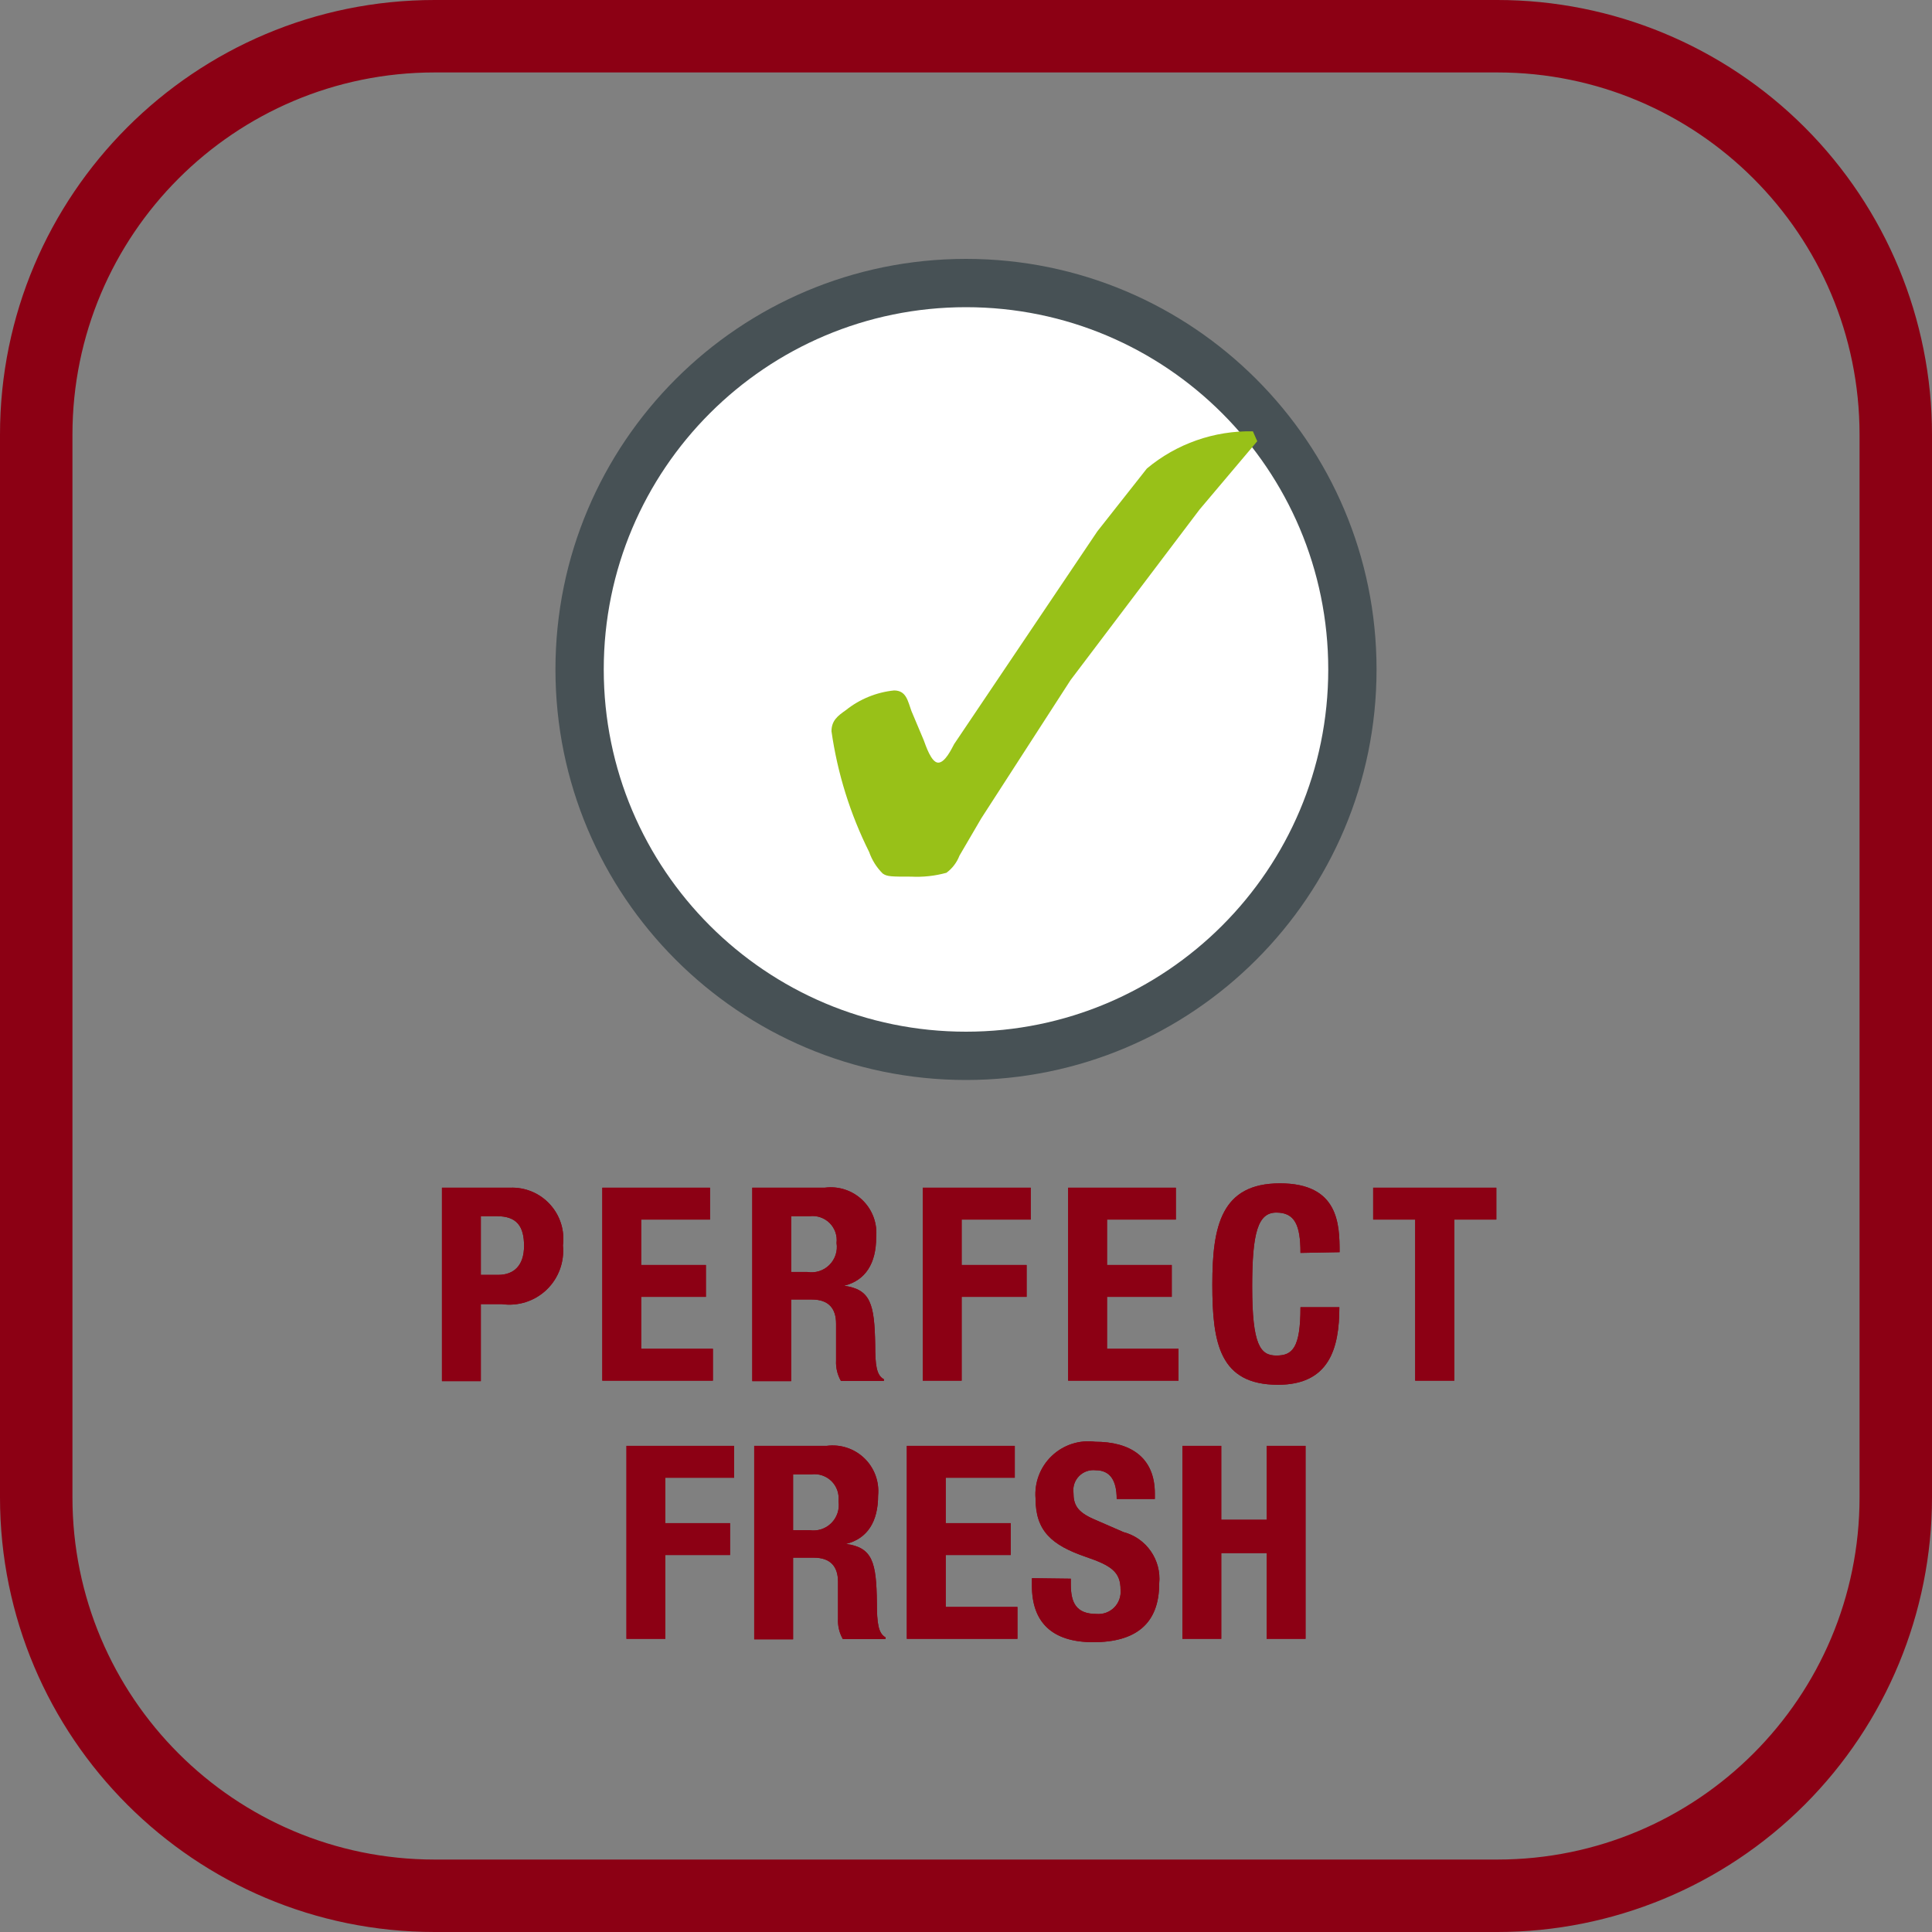 <svg xmlns="http://www.w3.org/2000/svg" width="48" height="48" viewBox="0 0 48 48">
  <rect x="0" y="0" width="48" height="48" fill="#808080" stroke="none"/>
  <defs>
    <linearGradient id="зона-perfectfresh-a" x1="50%" x2="50%" y1="100%" y2="0%">
      <stop offset="0%" stop-color="#8C0014"/>
      <stop offset="100%" stop-color="#8C0014"/>
    </linearGradient>
  </defs>
  <g fill="none">
    <path fill="url(#зона-perfectfresh-a)" d="M37.2,1.8 C42.171,1.8 46.2,5.829 46.2,10.8 L46.2,37.2 C46.2,42.171 42.171,46.2 37.2,46.2 L10.8,46.2 C5.829,46.2 1.8,42.171 1.8,37.2 L1.8,10.8 C1.8,5.829 5.829,1.8 10.8,1.8 L37.2,1.8 M37.2,0 L10.8,0 C4.835,0 0,4.835 0,10.8 L0,37.2 C0,43.165 4.835,48 10.8,48 L37.2,48 C40.064,48 42.811,46.862 44.837,44.837 C46.862,42.811 48,40.064 48,37.2 L48,10.8 C48,7.936 46.862,5.189 44.837,3.163 C42.811,1.138 40.064,0 37.2,0 Z"/>
    <path fill="#FFF" d="M33.6,16.632 C33.6,21.934 29.302,26.232 24,26.232 C18.698,26.232 14.4,21.934 14.4,16.632 C14.4,11.33 18.698,7.032 24,7.032 C29.302,7.032 33.6,11.33 33.6,16.632"/>
    <path fill="#475155" d="M13.8,16.632 C13.8,10.999 18.367,6.432 24,6.432 C29.633,6.432 34.2,10.999 34.2,16.632 C34.2,22.265 29.633,26.832 24,26.832 C18.367,26.832 13.8,22.265 13.8,16.632 M15,16.632 C15,21.603 19.029,25.632 24,25.632 C28.971,25.632 33,21.603 33,16.632 C33,11.661 28.971,7.632 24,7.632 C19.029,7.632 15,11.661 15,16.632"/>
    <path fill="#98C118" d="M28.494,11.64 C29.232,11.024 30.167,10.696 31.128,10.716 L31.236,10.962 L29.802,12.66 L26.598,16.896 L24.378,20.334 L23.838,21.258 C23.773,21.428 23.66,21.576 23.514,21.684 C23.229,21.763 22.933,21.795 22.638,21.78 C22.146,21.78 22.038,21.78 21.93,21.702 C21.779,21.552 21.664,21.369 21.594,21.168 C21.123,20.225 20.807,19.212 20.658,18.168 C20.658,17.904 20.814,17.784 21.012,17.646 C21.356,17.37 21.773,17.199 22.212,17.154 C22.518,17.154 22.554,17.418 22.644,17.664 L22.95,18.39 C22.998,18.516 23.136,18.948 23.31,18.948 C23.484,18.948 23.646,18.594 23.706,18.486 L27.264,13.2 L28.494,11.64 Z"/>
    <path fill="#8C0014" d="M10.98,29.508 L12.672,29.508 C13.047,29.493 13.409,29.643 13.662,29.92 C13.916,30.196 14.034,30.57 13.986,30.942 C14.027,31.352 13.877,31.758 13.58,32.043 C13.282,32.328 12.87,32.459 12.462,32.4 L11.946,32.4 L11.946,34.314 L10.98,34.314 L10.98,29.508 Z M11.946,31.674 L12.378,31.674 C12.762,31.674 13.02,31.446 13.02,30.954 C13.02,30.462 12.834,30.216 12.348,30.216 L11.946,30.216 L11.946,31.674 Z"/>
    <polygon fill="#8C0014" points="17.64 29.508 17.64 30.3 15.93 30.3 15.93 31.428 17.538 31.428 17.538 32.22 15.93 32.22 15.93 33.51 17.712 33.51 17.712 34.302 14.964 34.302 14.964 29.508"/>
    <path fill="#8C0014" d="M18.69,29.508 L20.49,29.508 C20.833,29.462 21.179,29.576 21.428,29.817 C21.677,30.058 21.802,30.399 21.768,30.744 C21.768,31.38 21.51,31.812 20.97,31.944 L20.97,31.944 C21.63,32.034 21.726,32.394 21.744,33.408 C21.744,33.912 21.774,34.17 21.96,34.266 L21.96,34.308 L20.892,34.308 C20.805,34.155 20.763,33.98 20.772,33.804 L20.772,32.886 C20.772,32.514 20.592,32.286 20.172,32.286 L19.656,32.286 L19.656,34.314 L18.69,34.314 L18.69,29.508 Z M19.656,31.602 L20.058,31.602 C20.258,31.635 20.462,31.571 20.605,31.428 C20.749,31.285 20.816,31.082 20.784,30.882 C20.806,30.698 20.742,30.515 20.611,30.385 C20.479,30.255 20.295,30.193 20.112,30.216 L19.656,30.216 L19.656,31.602 Z"/>
    <polygon fill="#8C0014" points="22.926 29.508 25.608 29.508 25.608 30.3 23.892 30.3 23.892 31.428 25.506 31.428 25.506 32.22 23.892 32.22 23.892 34.302 22.926 34.302"/>
    <polygon fill="#8C0014" points="29.214 29.508 29.214 30.3 27.504 30.3 27.504 31.428 29.112 31.428 29.112 32.22 27.504 32.22 27.504 33.51 29.28 33.51 29.28 34.302 26.538 34.302 26.538 29.508"/>
    <path fill="#8C0014" d="M32.31,31.128 C32.31,30.432 32.166,30.126 31.71,30.126 C31.254,30.126 31.11,30.618 31.11,31.968 C31.11,33.42 31.314,33.678 31.71,33.678 C32.106,33.678 32.31,33.498 32.31,32.478 L33.276,32.478 C33.276,33.51 33.018,34.404 31.752,34.404 C30.3,34.404 30.12,33.372 30.12,31.914 C30.12,30.456 30.342,29.4 31.8,29.4 C33.258,29.4 33.282,30.414 33.282,31.11 L32.31,31.128 Z"/>
    <polygon fill="#8C0014" points="37.176 29.508 37.176 30.3 36.132 30.3 36.132 34.302 35.16 34.302 35.16 30.3 34.116 30.3 34.116 29.508"/>
    <path fill="#8C0014" d="M10.98,29.508 L12.672,29.508 C13.047,29.493 13.409,29.643 13.662,29.92 C13.916,30.196 14.034,30.57 13.986,30.942 C14.027,31.352 13.877,31.758 13.58,32.043 C13.282,32.328 12.87,32.459 12.462,32.4 L11.946,32.4 L11.946,34.314 L10.98,34.314 L10.98,29.508 Z M11.946,31.674 L12.378,31.674 C12.762,31.674 13.02,31.446 13.02,30.954 C13.02,30.462 12.834,30.216 12.348,30.216 L11.946,30.216 L11.946,31.674 Z"/>
    <polygon fill="#8C0014" points="17.64 29.508 17.64 30.3 15.93 30.3 15.93 31.428 17.538 31.428 17.538 32.22 15.93 32.22 15.93 33.51 17.712 33.51 17.712 34.302 14.964 34.302 14.964 29.508"/>
    <path fill="#8C0014" d="M18.69,29.508 L20.49,29.508 C20.833,29.462 21.179,29.576 21.428,29.817 C21.677,30.058 21.802,30.399 21.768,30.744 C21.768,31.38 21.51,31.812 20.97,31.944 L20.97,31.944 C21.63,32.034 21.726,32.394 21.744,33.408 C21.744,33.912 21.774,34.17 21.96,34.266 L21.96,34.308 L20.892,34.308 C20.805,34.155 20.763,33.98 20.772,33.804 L20.772,32.886 C20.772,32.514 20.592,32.286 20.172,32.286 L19.656,32.286 L19.656,34.314 L18.69,34.314 L18.69,29.508 Z M19.656,31.602 L20.058,31.602 C20.258,31.635 20.462,31.571 20.605,31.428 C20.749,31.285 20.816,31.082 20.784,30.882 C20.806,30.698 20.742,30.515 20.611,30.385 C20.479,30.255 20.295,30.193 20.112,30.216 L19.656,30.216 L19.656,31.602 Z"/>
    <polygon fill="#8C0014" points="22.926 29.508 25.608 29.508 25.608 30.3 23.892 30.3 23.892 31.428 25.506 31.428 25.506 32.22 23.892 32.22 23.892 34.302 22.926 34.302"/>
    <polygon fill="#8C0014" points="29.214 29.508 29.214 30.3 27.504 30.3 27.504 31.428 29.112 31.428 29.112 32.22 27.504 32.22 27.504 33.51 29.28 33.51 29.28 34.302 26.538 34.302 26.538 29.508"/>
    <path fill="#8C0014" d="M32.31,31.128 C32.31,30.432 32.166,30.126 31.71,30.126 C31.254,30.126 31.11,30.618 31.11,31.968 C31.11,33.42 31.314,33.678 31.71,33.678 C32.106,33.678 32.31,33.498 32.31,32.478 L33.276,32.478 C33.276,33.51 33.018,34.404 31.752,34.404 C30.3,34.404 30.12,33.372 30.12,31.914 C30.12,30.456 30.342,29.4 31.8,29.4 C33.258,29.4 33.282,30.414 33.282,31.11 L32.31,31.128 Z"/>
    <polygon fill="#8C0014" points="37.176 29.508 37.176 30.3 36.132 30.3 36.132 34.302 35.16 34.302 35.16 30.3 34.116 30.3 34.116 29.508"/>
    <polygon fill="#8C0014" points="15.564 35.922 18.24 35.922 18.24 36.714 16.53 36.714 16.53 37.842 18.138 37.842 18.138 38.634 16.53 38.634 16.53 40.716 15.564 40.716"/>
    <path fill="#8C0014" d="M18.738,35.922 L20.538,35.922 C20.881,35.876 21.227,35.99 21.476,36.231 C21.725,36.472 21.85,36.813 21.816,37.158 C21.816,37.794 21.558,38.226 21.018,38.358 L21.018,38.358 C21.678,38.448 21.774,38.808 21.786,39.822 C21.786,40.326 21.822,40.584 22.002,40.68 L22.002,40.722 L20.94,40.722 C20.853,40.569 20.811,40.394 20.82,40.218 L20.82,39.3 C20.82,38.928 20.64,38.7 20.22,38.7 L19.704,38.7 L19.704,40.728 L18.738,40.728 L18.738,35.922 Z M19.704,38.016 L20.106,38.016 C20.306,38.049 20.51,37.985 20.653,37.842 C20.797,37.699 20.864,37.496 20.832,37.296 C20.854,37.112 20.79,36.929 20.659,36.799 C20.527,36.669 20.343,36.607 20.16,36.63 L19.704,36.63 L19.704,38.016 Z"/>
    <polygon fill="#8C0014" points="25.212 35.922 25.212 36.714 23.496 36.714 23.496 37.842 25.11 37.842 25.11 38.634 23.496 38.634 23.496 39.924 25.278 39.924 25.278 40.716 22.53 40.716 22.53 35.922"/>
    <path fill="#8C0014" d="M26.604,39.222 L26.604,39.36 C26.604,39.81 26.73,40.098 27.24,40.098 C27.403,40.113 27.565,40.055 27.681,39.939 C27.797,39.823 27.855,39.661 27.84,39.498 C27.84,39.06 27.618,38.898 26.982,38.682 C26.124,38.388 25.728,38.034 25.728,37.23 C25.696,36.834 25.844,36.445 26.132,36.171 C26.42,35.897 26.816,35.768 27.21,35.82 C28.068,35.82 28.692,36.192 28.692,37.11 L28.692,37.242 L27.744,37.242 C27.744,36.792 27.588,36.528 27.222,36.528 C27.07,36.51 26.918,36.563 26.81,36.672 C26.702,36.781 26.65,36.934 26.67,37.086 C26.67,37.38 26.76,37.56 27.168,37.74 L27.912,38.064 C28.482,38.214 28.858,38.756 28.8,39.342 C28.8,40.356 28.2,40.8 27.162,40.8 C26.124,40.8 25.638,40.29 25.638,39.402 L25.638,39.21 L26.604,39.222 Z"/>
    <polygon fill="#8C0014" points="29.376 35.922 30.342 35.922 30.342 37.758 31.47 37.758 31.47 35.922 32.436 35.922 32.436 40.716 31.47 40.716 31.47 38.586 30.342 38.586 30.342 40.716 29.376 40.716"/>
    <polygon fill="#8C0014" points="15.564 35.922 18.24 35.922 18.24 36.714 16.53 36.714 16.53 37.842 18.138 37.842 18.138 38.634 16.53 38.634 16.53 40.716 15.564 40.716"/>
    <path fill="#8C0014" d="M18.738,35.922 L20.538,35.922 C20.881,35.876 21.227,35.99 21.476,36.231 C21.725,36.472 21.85,36.813 21.816,37.158 C21.816,37.794 21.558,38.226 21.018,38.358 L21.018,38.358 C21.678,38.448 21.774,38.808 21.786,39.822 C21.786,40.326 21.822,40.584 22.002,40.68 L22.002,40.722 L20.94,40.722 C20.853,40.569 20.811,40.394 20.82,40.218 L20.82,39.3 C20.82,38.928 20.64,38.7 20.22,38.7 L19.704,38.7 L19.704,40.728 L18.738,40.728 L18.738,35.922 Z M19.704,38.016 L20.106,38.016 C20.306,38.049 20.51,37.985 20.653,37.842 C20.797,37.699 20.864,37.496 20.832,37.296 C20.854,37.112 20.79,36.929 20.659,36.799 C20.527,36.669 20.343,36.607 20.16,36.63 L19.704,36.63 L19.704,38.016 Z"/>
    <polygon fill="#8C0014" points="25.212 35.922 25.212 36.714 23.496 36.714 23.496 37.842 25.11 37.842 25.11 38.634 23.496 38.634 23.496 39.924 25.278 39.924 25.278 40.716 22.53 40.716 22.53 35.922"/>
    <path fill="#8C0014" d="M26.604,39.222 L26.604,39.36 C26.604,39.81 26.73,40.098 27.24,40.098 C27.403,40.113 27.565,40.055 27.681,39.939 C27.797,39.823 27.855,39.661 27.84,39.498 C27.84,39.06 27.618,38.898 26.982,38.682 C26.124,38.388 25.728,38.034 25.728,37.23 C25.696,36.834 25.844,36.445 26.132,36.171 C26.42,35.897 26.816,35.768 27.21,35.82 C28.068,35.82 28.692,36.192 28.692,37.11 L28.692,37.242 L27.744,37.242 C27.744,36.792 27.588,36.528 27.222,36.528 C27.07,36.51 26.918,36.563 26.81,36.672 C26.702,36.781 26.65,36.934 26.67,37.086 C26.67,37.38 26.76,37.56 27.168,37.74 L27.912,38.064 C28.482,38.214 28.858,38.756 28.8,39.342 C28.8,40.356 28.2,40.8 27.162,40.8 C26.124,40.8 25.638,40.29 25.638,39.402 L25.638,39.21 L26.604,39.222 Z"/>
    <polygon fill="#8C0014" points="29.376 35.922 30.342 35.922 30.342 37.758 31.47 37.758 31.47 35.922 32.436 35.922 32.436 40.716 31.47 40.716 31.47 38.586 30.342 38.586 30.342 40.716 29.376 40.716"/>
  </g>
</svg>
